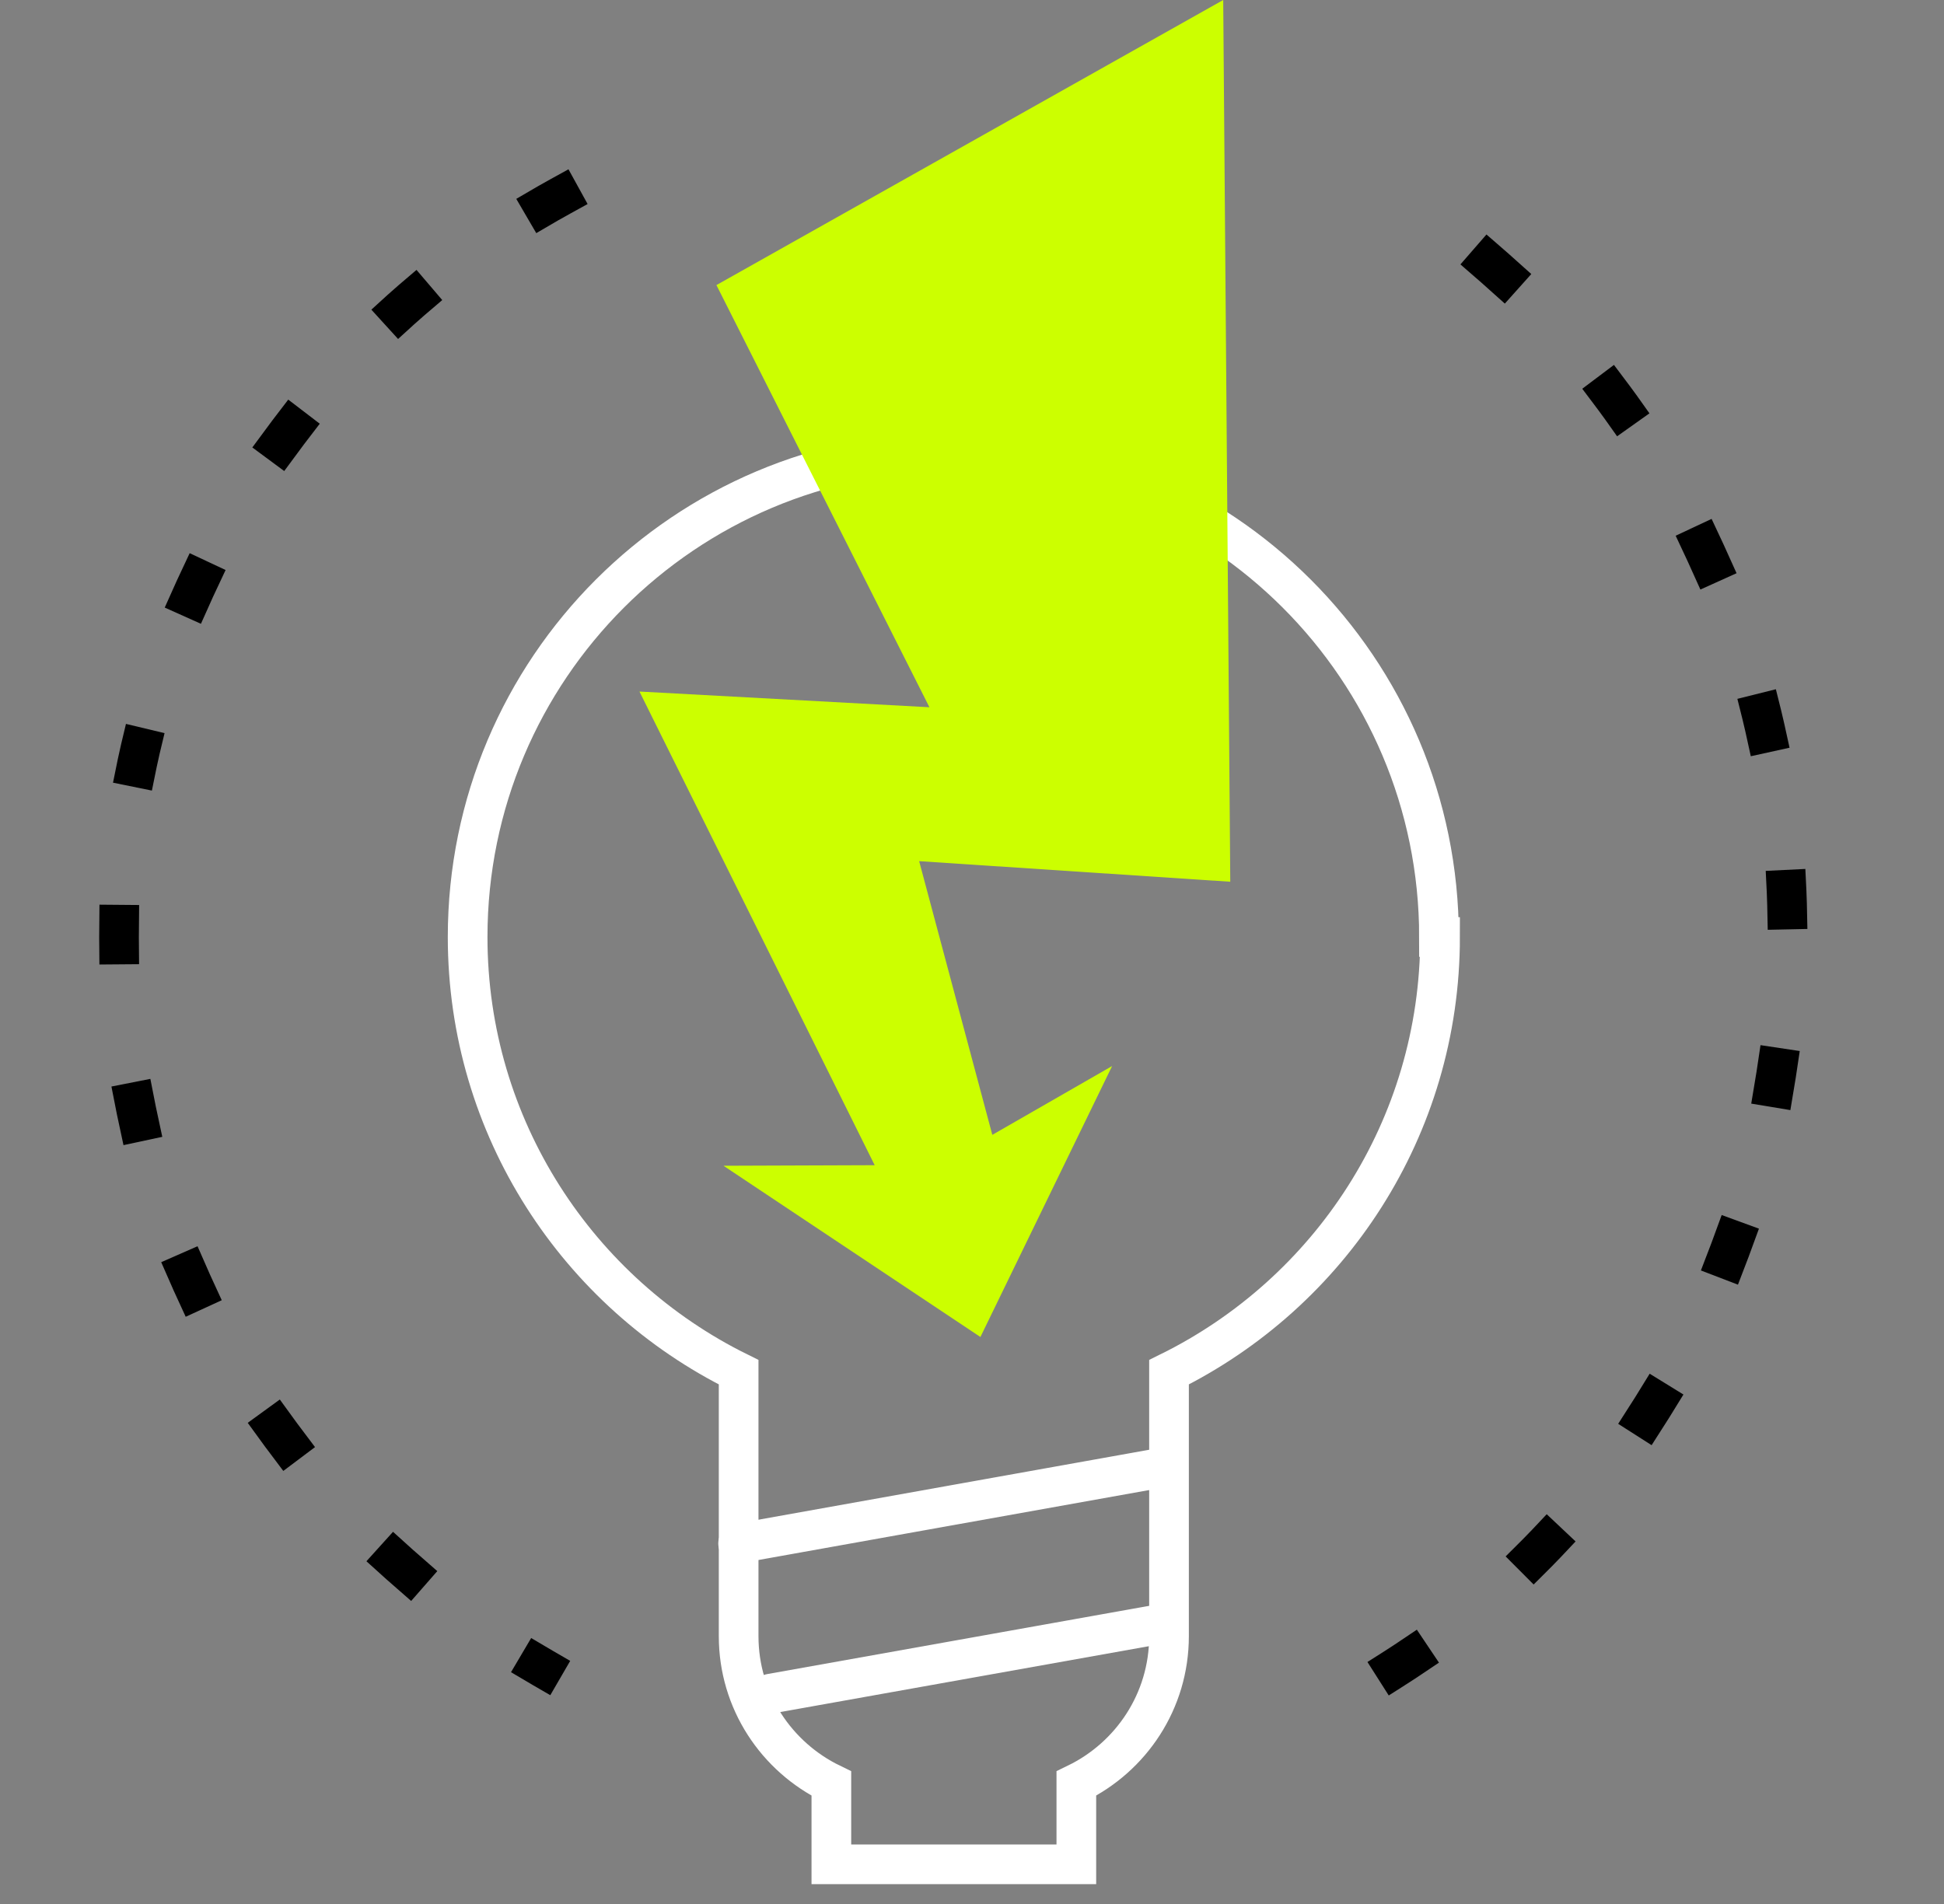 <svg width="49" height="48" viewBox="0 0 49 48" fill="none" xmlns="http://www.w3.org/2000/svg">
<rect x="0" y="0" width="49" height="48" fill="#808080" stroke="none"/>
<path d="M14.132 4.947C7.497 8.601 3 15.601 3 23.636C3 31.672 7.294 38.344 13.689 42.053" stroke="black" stroke-miterlimit="10" stroke-linecap="square" stroke-dasharray="0.5 4"/>
<path d="M35.158 42.053C41.078 38.289 45.053 31.387 45.053 23.457C45.053 16.39 41.88 10.131 37 6.184" stroke="black" stroke-miterlimit="10" stroke-linecap="square" stroke-dasharray="0.5 4"/>
<path d="M36.271 23.623C36.271 16.86 30.792 11.381 24.029 11.381C17.266 11.381 11.787 16.86 11.787 23.623C11.787 28.432 14.574 32.599 18.618 34.594V41.248C18.618 42.887 19.575 44.294 20.955 44.964V47H27.13V44.964C28.51 44.294 29.466 42.887 29.466 41.248V34.594C33.511 32.599 36.298 28.446 36.298 23.623H36.271Z" stroke="white" stroke-miterlimit="10" stroke-linecap="square"/>
<path d="M18.058 7.187L23.427 17.83L16.118 17.434L22.047 29.375L18.235 29.389L24.712 33.706L28.032 26.875L25.012 28.61L23.168 21.71L31.01 22.229L30.832 0L18.058 7.187Z" fill="#CCFF00"/>
<path d="M18.605 38.912L29.439 36.972" stroke="white" stroke-miterlimit="10" stroke-linecap="round"/>
<path d="M19.424 42.697L29.439 40.907" stroke="white" stroke-miterlimit="10" stroke-linecap="round"/>
</svg>
